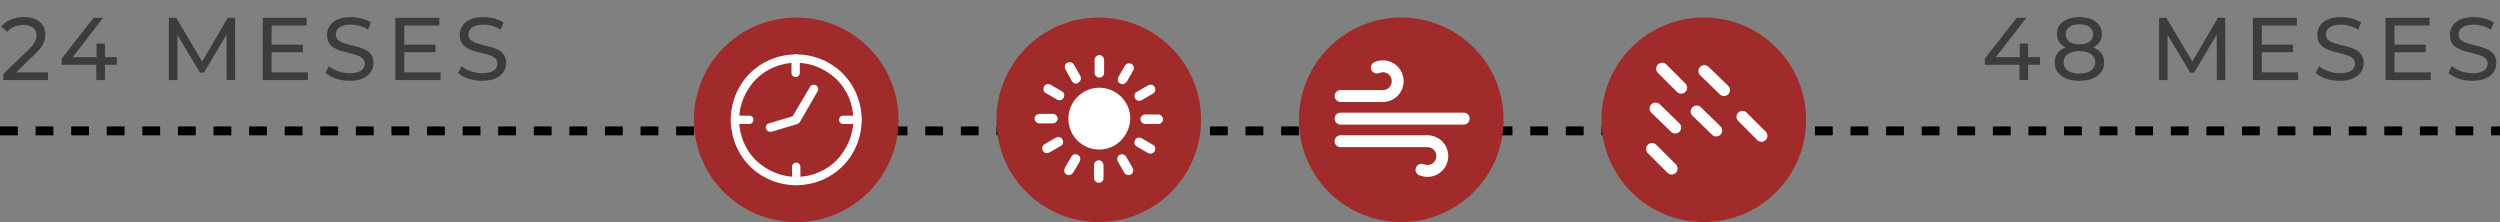 <svg xmlns="http://www.w3.org/2000/svg" width="281" height="25" viewBox="0 0 281 25" fill="none"><rect x="0" y="0" width="281" height="25" fill="#808080" stroke="none"/><line y1="14.712" x2="281" y2="14.712" stroke="black" stroke-dasharray="2 2"></line><path d="M0.37 9V8.32L3.22 5.57C3.473 5.33 3.66 5.12 3.78 4.94C3.907 4.753 3.99 4.583 4.03 4.43C4.077 4.27 4.1 4.117 4.1 3.97C4.1 3.61 3.973 3.327 3.72 3.12C3.467 2.913 3.097 2.81 2.61 2.81C2.237 2.81 1.9 2.873 1.6 3C1.3 3.12 1.04 3.31 0.82 3.57L0.14 2.98C0.407 2.64 0.763 2.38 1.21 2.2C1.663 2.013 2.16 1.92 2.7 1.92C3.187 1.92 3.61 2 3.97 2.16C4.33 2.313 4.607 2.537 4.8 2.83C5 3.123 5.1 3.47 5.1 3.87C5.1 4.097 5.07 4.32 5.01 4.54C4.95 4.76 4.837 4.993 4.67 5.24C4.503 5.487 4.263 5.763 3.95 6.07L1.41 8.52L1.17 8.13H5.4V9H0.37ZM6.937 7.28V6.58L10.517 2H11.597L8.047 6.58L7.537 6.42H13.127V7.28H6.937ZM10.827 9V7.28L10.857 6.42V4.9H11.797V9H10.827ZM18.982 9V2H19.802L22.942 7.29H22.502L25.602 2H26.422L26.432 9H25.472L25.462 3.51H25.692L22.932 8.15H22.472L19.692 3.51H19.942V9H18.982ZM30.442 5.02H34.042V5.87H30.442V5.02ZM30.532 8.13H34.612V9H29.532V2H34.472V2.87H30.532V8.13ZM39.272 9.08C38.738 9.08 38.228 9 37.742 8.84C37.255 8.673 36.872 8.46 36.592 8.2L36.962 7.42C37.228 7.653 37.568 7.847 37.982 8C38.395 8.153 38.825 8.23 39.272 8.23C39.678 8.23 40.008 8.183 40.262 8.09C40.515 7.997 40.702 7.87 40.822 7.71C40.942 7.543 41.002 7.357 41.002 7.15C41.002 6.91 40.922 6.717 40.762 6.57C40.608 6.423 40.405 6.307 40.152 6.22C39.905 6.127 39.632 6.047 39.332 5.98C39.032 5.913 38.728 5.837 38.422 5.75C38.122 5.657 37.845 5.54 37.592 5.4C37.345 5.26 37.145 5.073 36.992 4.84C36.838 4.6 36.762 4.293 36.762 3.92C36.762 3.56 36.855 3.23 37.042 2.93C37.235 2.623 37.528 2.38 37.922 2.2C38.322 2.013 38.828 1.92 39.442 1.92C39.848 1.92 40.252 1.973 40.652 2.08C41.052 2.187 41.398 2.34 41.692 2.54L41.362 3.34C41.062 3.14 40.745 2.997 40.412 2.91C40.078 2.817 39.755 2.77 39.442 2.77C39.048 2.77 38.725 2.82 38.472 2.92C38.218 3.02 38.032 3.153 37.912 3.32C37.798 3.487 37.742 3.673 37.742 3.88C37.742 4.127 37.818 4.323 37.972 4.47C38.132 4.617 38.335 4.733 38.582 4.82C38.835 4.907 39.112 4.987 39.412 5.06C39.712 5.127 40.012 5.203 40.312 5.29C40.618 5.377 40.895 5.49 41.142 5.63C41.395 5.77 41.598 5.957 41.752 6.19C41.905 6.423 41.982 6.723 41.982 7.09C41.982 7.443 41.885 7.773 41.692 8.08C41.498 8.38 41.198 8.623 40.792 8.81C40.392 8.99 39.885 9.08 39.272 9.08ZM45.353 5.02H48.953V5.87H45.353V5.02ZM45.443 8.13H49.523V9H44.443V2H49.383V2.87H45.443V8.13ZM54.182 9.08C53.648 9.08 53.139 9 52.652 8.84C52.165 8.673 51.782 8.46 51.502 8.2L51.872 7.42C52.139 7.653 52.478 7.847 52.892 8C53.305 8.153 53.735 8.23 54.182 8.23C54.589 8.23 54.919 8.183 55.172 8.09C55.425 7.997 55.612 7.87 55.732 7.71C55.852 7.543 55.912 7.357 55.912 7.15C55.912 6.91 55.832 6.717 55.672 6.57C55.519 6.423 55.315 6.307 55.062 6.22C54.815 6.127 54.542 6.047 54.242 5.98C53.942 5.913 53.639 5.837 53.332 5.75C53.032 5.657 52.755 5.54 52.502 5.4C52.255 5.26 52.055 5.073 51.902 4.84C51.748 4.6 51.672 4.293 51.672 3.92C51.672 3.56 51.765 3.23 51.952 2.93C52.145 2.623 52.438 2.38 52.832 2.2C53.232 2.013 53.739 1.92 54.352 1.92C54.758 1.92 55.162 1.973 55.562 2.08C55.962 2.187 56.309 2.34 56.602 2.54L56.272 3.34C55.972 3.14 55.655 2.997 55.322 2.91C54.989 2.817 54.665 2.77 54.352 2.77C53.959 2.77 53.635 2.82 53.382 2.92C53.129 3.02 52.942 3.153 52.822 3.32C52.709 3.487 52.652 3.673 52.652 3.88C52.652 4.127 52.728 4.323 52.882 4.47C53.042 4.617 53.245 4.733 53.492 4.82C53.745 4.907 54.022 4.987 54.322 5.06C54.622 5.127 54.922 5.203 55.222 5.29C55.529 5.377 55.805 5.49 56.052 5.63C56.305 5.77 56.508 5.957 56.662 6.19C56.815 6.423 56.892 6.723 56.892 7.09C56.892 7.443 56.795 7.773 56.602 8.08C56.408 8.38 56.108 8.623 55.702 8.81C55.302 8.99 54.795 9.08 54.182 9.08Z" fill="#3C3C3B"></path><path d="M223.1 7.28V6.58L226.68 2H227.76L224.21 6.58L223.7 6.42H229.29V7.28H223.1ZM226.99 9V7.28L227.02 6.42V4.9H227.96V9H226.99ZM233.718 9.08C233.151 9.08 232.661 8.997 232.248 8.83C231.834 8.663 231.514 8.427 231.288 8.12C231.061 7.807 230.948 7.44 230.948 7.02C230.948 6.607 231.054 6.257 231.268 5.97C231.488 5.677 231.804 5.457 232.218 5.31C232.631 5.157 233.131 5.08 233.718 5.08C234.304 5.08 234.804 5.157 235.218 5.31C235.638 5.457 235.958 5.677 236.178 5.97C236.398 6.263 236.508 6.613 236.508 7.02C236.508 7.44 236.394 7.807 236.168 8.12C235.941 8.427 235.618 8.663 235.198 8.83C234.778 8.997 234.284 9.08 233.718 9.08ZM233.718 8.27C234.278 8.27 234.714 8.157 235.028 7.93C235.348 7.697 235.508 7.383 235.508 6.99C235.508 6.603 235.348 6.3 235.028 6.08C234.714 5.853 234.278 5.74 233.718 5.74C233.164 5.74 232.731 5.853 232.418 6.08C232.104 6.3 231.948 6.603 231.948 6.99C231.948 7.383 232.104 7.697 232.418 7.93C232.731 8.157 233.164 8.27 233.718 8.27ZM233.718 5.62C233.184 5.62 232.731 5.55 232.358 5.41C231.984 5.263 231.698 5.057 231.498 4.79C231.298 4.517 231.198 4.193 231.198 3.82C231.198 3.427 231.301 3.09 231.508 2.81C231.721 2.523 232.018 2.303 232.398 2.15C232.778 1.997 233.218 1.92 233.718 1.92C234.224 1.92 234.668 1.997 235.048 2.15C235.428 2.303 235.724 2.523 235.938 2.81C236.151 3.09 236.258 3.427 236.258 3.82C236.258 4.193 236.158 4.517 235.958 4.79C235.758 5.057 235.468 5.263 235.088 5.41C234.708 5.55 234.251 5.62 233.718 5.62ZM233.718 4.98C234.204 4.98 234.584 4.88 234.858 4.68C235.138 4.48 235.278 4.207 235.278 3.86C235.278 3.507 235.134 3.23 234.848 3.03C234.561 2.83 234.184 2.73 233.718 2.73C233.251 2.73 232.878 2.83 232.598 3.03C232.324 3.23 232.188 3.507 232.188 3.86C232.188 4.207 232.321 4.48 232.588 4.68C232.861 4.88 233.238 4.98 233.718 4.98ZM242.679 9V2H243.499L246.639 7.29H246.199L249.299 2H250.119L250.129 9H249.169L249.159 3.51H249.389L246.629 8.15H246.169L243.389 3.51H243.639V9H242.679ZM254.139 5.02H257.739V5.87H254.139V5.02ZM254.229 8.13H258.309V9H253.229V2H258.169V2.87H254.229V8.13ZM262.969 9.08C262.435 9.08 261.925 9 261.439 8.84C260.952 8.673 260.569 8.46 260.289 8.2L260.659 7.42C260.925 7.653 261.265 7.847 261.679 8C262.092 8.153 262.522 8.23 262.969 8.23C263.375 8.23 263.705 8.183 263.959 8.09C264.212 7.997 264.399 7.87 264.519 7.71C264.639 7.543 264.699 7.357 264.699 7.15C264.699 6.91 264.619 6.717 264.459 6.57C264.305 6.423 264.102 6.307 263.849 6.22C263.602 6.127 263.329 6.047 263.029 5.98C262.729 5.913 262.425 5.837 262.119 5.75C261.819 5.657 261.542 5.54 261.289 5.4C261.042 5.26 260.842 5.073 260.689 4.84C260.535 4.6 260.459 4.293 260.459 3.92C260.459 3.56 260.552 3.23 260.739 2.93C260.932 2.623 261.225 2.38 261.619 2.2C262.019 2.013 262.525 1.92 263.139 1.92C263.545 1.92 263.949 1.973 264.349 2.08C264.749 2.187 265.095 2.34 265.389 2.54L265.059 3.34C264.759 3.14 264.442 2.997 264.109 2.91C263.775 2.817 263.452 2.77 263.139 2.77C262.745 2.77 262.422 2.82 262.169 2.92C261.915 3.02 261.729 3.153 261.609 3.32C261.495 3.487 261.439 3.673 261.439 3.88C261.439 4.127 261.515 4.323 261.669 4.47C261.829 4.617 262.032 4.733 262.279 4.82C262.532 4.907 262.809 4.987 263.109 5.06C263.409 5.127 263.709 5.203 264.009 5.29C264.315 5.377 264.592 5.49 264.839 5.63C265.092 5.77 265.295 5.957 265.449 6.19C265.602 6.423 265.679 6.723 265.679 7.09C265.679 7.443 265.582 7.773 265.389 8.08C265.195 8.38 264.895 8.623 264.489 8.81C264.089 8.99 263.582 9.08 262.969 9.08ZM269.05 5.02H272.65V5.87H269.05V5.02ZM269.14 8.13H273.22V9H268.14V2H273.08V2.87H269.14V8.13ZM277.879 9.08C277.345 9.08 276.835 9 276.349 8.84C275.862 8.673 275.479 8.46 275.199 8.2L275.569 7.42C275.835 7.653 276.175 7.847 276.589 8C277.002 8.153 277.432 8.23 277.879 8.23C278.285 8.23 278.615 8.183 278.869 8.09C279.122 7.997 279.309 7.87 279.429 7.71C279.549 7.543 279.609 7.357 279.609 7.15C279.609 6.91 279.529 6.717 279.369 6.57C279.215 6.423 279.012 6.307 278.759 6.22C278.512 6.127 278.239 6.047 277.939 5.98C277.639 5.913 277.335 5.837 277.029 5.75C276.729 5.657 276.452 5.54 276.199 5.4C275.952 5.26 275.752 5.073 275.599 4.84C275.445 4.6 275.369 4.293 275.369 3.92C275.369 3.56 275.462 3.23 275.649 2.93C275.842 2.623 276.135 2.38 276.529 2.2C276.929 2.013 277.435 1.92 278.049 1.92C278.455 1.92 278.859 1.973 279.259 2.08C279.659 2.187 280.005 2.34 280.299 2.54L279.969 3.34C279.669 3.14 279.352 2.997 279.019 2.91C278.685 2.817 278.362 2.77 278.049 2.77C277.655 2.77 277.332 2.82 277.079 2.92C276.825 3.02 276.639 3.153 276.519 3.32C276.405 3.487 276.349 3.673 276.349 3.88C276.349 4.127 276.425 4.323 276.579 4.47C276.739 4.617 276.942 4.733 277.189 4.82C277.442 4.907 277.719 4.987 278.019 5.06C278.319 5.127 278.619 5.203 278.919 5.29C279.225 5.377 279.502 5.49 279.749 5.63C280.002 5.77 280.205 5.957 280.359 6.19C280.512 6.423 280.589 6.723 280.589 7.09C280.589 7.443 280.492 7.773 280.299 8.08C280.105 8.38 279.805 8.623 279.399 8.81C278.999 8.99 278.492 9.08 277.879 9.08Z" fill="#3C3C3B"></path><path d="M157.502 24.961C163.854 24.961 169.003 19.814 169.003 13.466C169.003 7.118 163.854 1.972 157.502 1.972C151.149 1.972 146 7.118 146 13.466C146 19.814 151.149 24.961 157.502 24.961Z" fill="#A12B2A"></path><path d="M159.775 19.079C159.976 19.145 160.176 19.212 160.444 19.212C161.38 19.212 162.115 18.477 162.115 17.541C162.115 16.606 161.38 15.871 160.444 15.871H150.681" stroke="white" stroke-width="1.339" stroke-miterlimit="2.613" stroke-linecap="round" stroke-linejoin="round"></path><path d="M154.76 7.586C154.96 7.519 155.161 7.452 155.428 7.452C156.365 7.452 157.1 8.187 157.1 9.123C157.1 10.058 156.365 10.793 155.428 10.793H150.681" stroke="white" stroke-width="1.339" stroke-miterlimit="2.613" stroke-linecap="round" stroke-linejoin="round"></path><path d="M150.681 13.332H164.523" stroke="white" stroke-width="1.339" stroke-miterlimit="2.613" stroke-linecap="round" stroke-linejoin="round"></path><path d="M123.499 24.961C129.851 24.961 135.001 19.814 135.001 13.466C135.001 7.118 129.851 1.972 123.499 1.972C117.147 1.972 111.998 7.118 111.998 13.466C111.998 19.814 117.147 24.961 123.499 24.961Z" fill="#A12B2A"></path><path d="M123.566 16.808C121.627 16.808 120.089 15.271 120.089 13.333C120.089 11.462 121.627 9.858 123.566 9.858C125.438 9.858 127.043 11.395 127.043 13.333C126.976 15.271 125.438 16.808 123.566 16.808Z" fill="white"></path><path d="M123.566 8.721C123.299 8.721 123.031 8.454 123.031 8.187V6.716C123.031 6.449 123.299 6.182 123.566 6.182C123.834 6.182 124.101 6.449 124.101 6.716V8.187C124.101 8.454 123.901 8.721 123.566 8.721Z" fill="white"></path><path d="M126.174 9.457C126.107 9.457 125.974 9.457 125.907 9.39C125.639 9.256 125.572 8.922 125.706 8.655L126.442 7.385C126.575 7.118 126.91 7.051 127.177 7.184C127.445 7.318 127.512 7.652 127.378 7.919L126.642 9.189C126.508 9.323 126.375 9.457 126.174 9.457Z" fill="white"></path><path d="M128.046 11.327C127.846 11.327 127.712 11.261 127.578 11.06C127.444 10.793 127.511 10.459 127.779 10.325L129.049 9.59C129.317 9.456 129.651 9.523 129.785 9.79C129.919 10.058 129.852 10.392 129.584 10.525L128.314 11.261C128.247 11.327 128.113 11.327 128.046 11.327Z" fill="white"></path><path d="M130.186 13.933H128.715C128.448 13.933 128.18 13.666 128.18 13.399C128.18 13.131 128.448 12.864 128.715 12.864H130.186C130.454 12.864 130.721 13.131 130.721 13.399C130.721 13.666 130.521 13.933 130.186 13.933Z" fill="white"></path><path d="M129.317 17.274C129.25 17.274 129.116 17.274 129.049 17.207L127.779 16.472C127.511 16.339 127.444 16.005 127.578 15.737C127.712 15.47 128.046 15.403 128.314 15.537L129.584 16.272C129.852 16.405 129.919 16.74 129.785 17.007C129.651 17.207 129.45 17.274 129.317 17.274Z" fill="white"></path><path d="M126.843 19.681C126.642 19.681 126.508 19.614 126.375 19.414L125.639 18.144C125.505 17.877 125.572 17.542 125.84 17.409C126.107 17.275 126.442 17.342 126.575 17.609L127.311 18.879C127.445 19.146 127.378 19.48 127.11 19.614C126.977 19.681 126.91 19.681 126.843 19.681Z" fill="white"></path><path d="M123.499 20.55C123.232 20.55 122.964 20.283 122.964 20.016V18.546C122.964 18.278 123.232 18.011 123.499 18.011C123.767 18.011 124.034 18.278 124.034 18.546V20.016C124.034 20.35 123.767 20.55 123.499 20.55Z" fill="white"></path><path d="M120.156 19.681C120.089 19.681 119.955 19.681 119.888 19.614C119.621 19.48 119.554 19.146 119.687 18.879L120.423 17.609C120.557 17.342 120.891 17.275 121.159 17.409C121.426 17.542 121.493 17.877 121.359 18.144L120.624 19.414C120.49 19.547 120.356 19.681 120.156 19.681Z" fill="white"></path><path d="M117.681 17.209C117.481 17.209 117.347 17.142 117.213 16.942C117.08 16.674 117.146 16.34 117.414 16.206L118.684 15.471C118.952 15.338 119.286 15.405 119.42 15.672C119.554 15.939 119.487 16.273 119.219 16.407L117.949 17.142C117.882 17.142 117.815 17.209 117.681 17.209Z" fill="white"></path><path d="M118.35 13.867H116.812C116.545 13.867 116.277 13.6 116.277 13.332C116.277 13.065 116.545 12.798 116.812 12.798H118.35C118.618 12.798 118.885 13.065 118.885 13.332C118.885 13.6 118.618 13.867 118.35 13.867Z" fill="white"></path><path d="M119.086 11.261C119.019 11.261 118.885 11.261 118.818 11.194L117.548 10.459C117.28 10.325 117.213 9.991 117.347 9.724C117.481 9.456 117.815 9.39 118.083 9.523L119.353 10.258C119.621 10.392 119.688 10.726 119.554 10.993C119.42 11.194 119.286 11.261 119.086 11.261Z" fill="white"></path><path d="M120.958 9.39C120.757 9.39 120.624 9.323 120.49 9.122L119.754 7.786C119.621 7.518 119.688 7.184 119.955 7.051C120.222 6.917 120.557 6.984 120.691 7.251L121.426 8.521C121.56 8.788 121.493 9.122 121.225 9.256C121.159 9.39 121.092 9.39 120.958 9.39Z" fill="white"></path><path d="M191.504 24.961C197.856 24.961 203.006 19.814 203.006 13.466C203.006 7.118 197.856 1.972 191.504 1.972C185.152 1.972 180.002 7.118 180.002 13.466C180.002 19.814 185.152 24.961 191.504 24.961Z" fill="#A12B2A"></path><path d="M190.702 12.531L192.908 14.67" stroke="white" stroke-width="1.339" stroke-miterlimit="2.613" stroke-linecap="round" stroke-linejoin="round"></path><path d="M191.571 7.986L193.777 10.125" stroke="white" stroke-width="1.339" stroke-miterlimit="2.613" stroke-linecap="round" stroke-linejoin="round"></path><path d="M195.851 13.131L197.99 15.27" stroke="white" stroke-width="1.339" stroke-miterlimit="2.613" stroke-linecap="round" stroke-linejoin="round"></path><path d="M185.687 16.741L187.893 18.946" stroke="white" stroke-width="1.339" stroke-miterlimit="2.613" stroke-linecap="round" stroke-linejoin="round"></path><path d="M186.823 7.719L188.963 9.858" stroke="white" stroke-width="1.339" stroke-miterlimit="2.613" stroke-linecap="round" stroke-linejoin="round"></path><path d="M186.087 12.196L188.294 14.335" stroke="white" stroke-width="1.339" stroke-miterlimit="2.613" stroke-linecap="round" stroke-linejoin="round"></path><path d="M89.497 24.961C95.849 24.961 100.998 19.815 100.998 13.466C100.998 7.118 95.849 1.972 89.497 1.972C83.144 1.972 77.995 7.118 77.995 13.466C77.995 19.815 83.144 24.961 89.497 24.961Z" fill="#A12B2A"></path><path d="M96.384 13.466H95.916C95.916 15.204 95.18 16.808 94.043 18.011C92.907 19.147 91.302 19.882 89.496 19.882C87.758 19.882 86.153 19.147 84.949 18.011C83.812 16.874 83.077 15.271 83.077 13.466C83.077 11.729 83.812 10.125 84.949 8.922C86.086 7.786 87.691 7.051 89.496 7.051C91.235 7.051 92.84 7.786 94.043 8.922C95.18 10.058 95.916 11.662 95.916 13.466H96.384H96.852C96.852 11.461 96.049 9.59 94.712 8.254C93.375 6.917 91.502 6.115 89.496 6.115C87.49 6.115 85.618 6.917 84.28 8.254C82.943 9.59 82.141 11.461 82.141 13.466C82.141 15.471 82.943 17.342 84.28 18.679C85.618 20.015 87.49 20.817 89.496 20.817C91.502 20.817 93.375 20.015 94.712 18.679C96.049 17.342 96.852 15.471 96.852 13.466H96.384Z" fill="white"></path><path d="M88.961 6.583V8.187C88.961 8.454 89.162 8.655 89.429 8.655C89.697 8.655 89.897 8.454 89.897 8.187V6.583C89.897 6.316 89.697 6.115 89.429 6.115C89.228 6.115 88.961 6.316 88.961 6.583Z" fill="white"></path><path d="M96.384 12.998H94.779C94.512 12.998 94.311 13.198 94.311 13.465C94.311 13.733 94.512 13.933 94.779 13.933H96.384C96.651 13.933 96.852 13.733 96.852 13.465C96.852 13.198 96.651 12.998 96.384 12.998Z" fill="white"></path><path d="M89.965 20.35V18.746C89.965 18.479 89.764 18.278 89.496 18.278C89.229 18.278 89.028 18.479 89.028 18.746V20.35C89.028 20.617 89.229 20.817 89.496 20.817C89.764 20.817 89.965 20.617 89.965 20.35Z" fill="white"></path><path d="M82.609 13.933H84.214C84.481 13.933 84.682 13.733 84.682 13.465C84.682 13.198 84.481 12.998 84.214 12.998H82.609C82.341 12.998 82.141 13.198 82.141 13.465C82.074 13.733 82.341 13.933 82.609 13.933Z" fill="white"></path><path d="M86.755 14.803L89.63 13.934C89.764 13.867 89.831 13.8 89.897 13.734L91.903 10.258C92.037 9.991 91.97 9.724 91.703 9.59C91.435 9.457 91.168 9.523 91.034 9.791L89.095 13.065L86.42 13.867C86.153 13.934 86.019 14.201 86.086 14.469C86.22 14.736 86.487 14.87 86.755 14.803Z" fill="white"></path></svg>